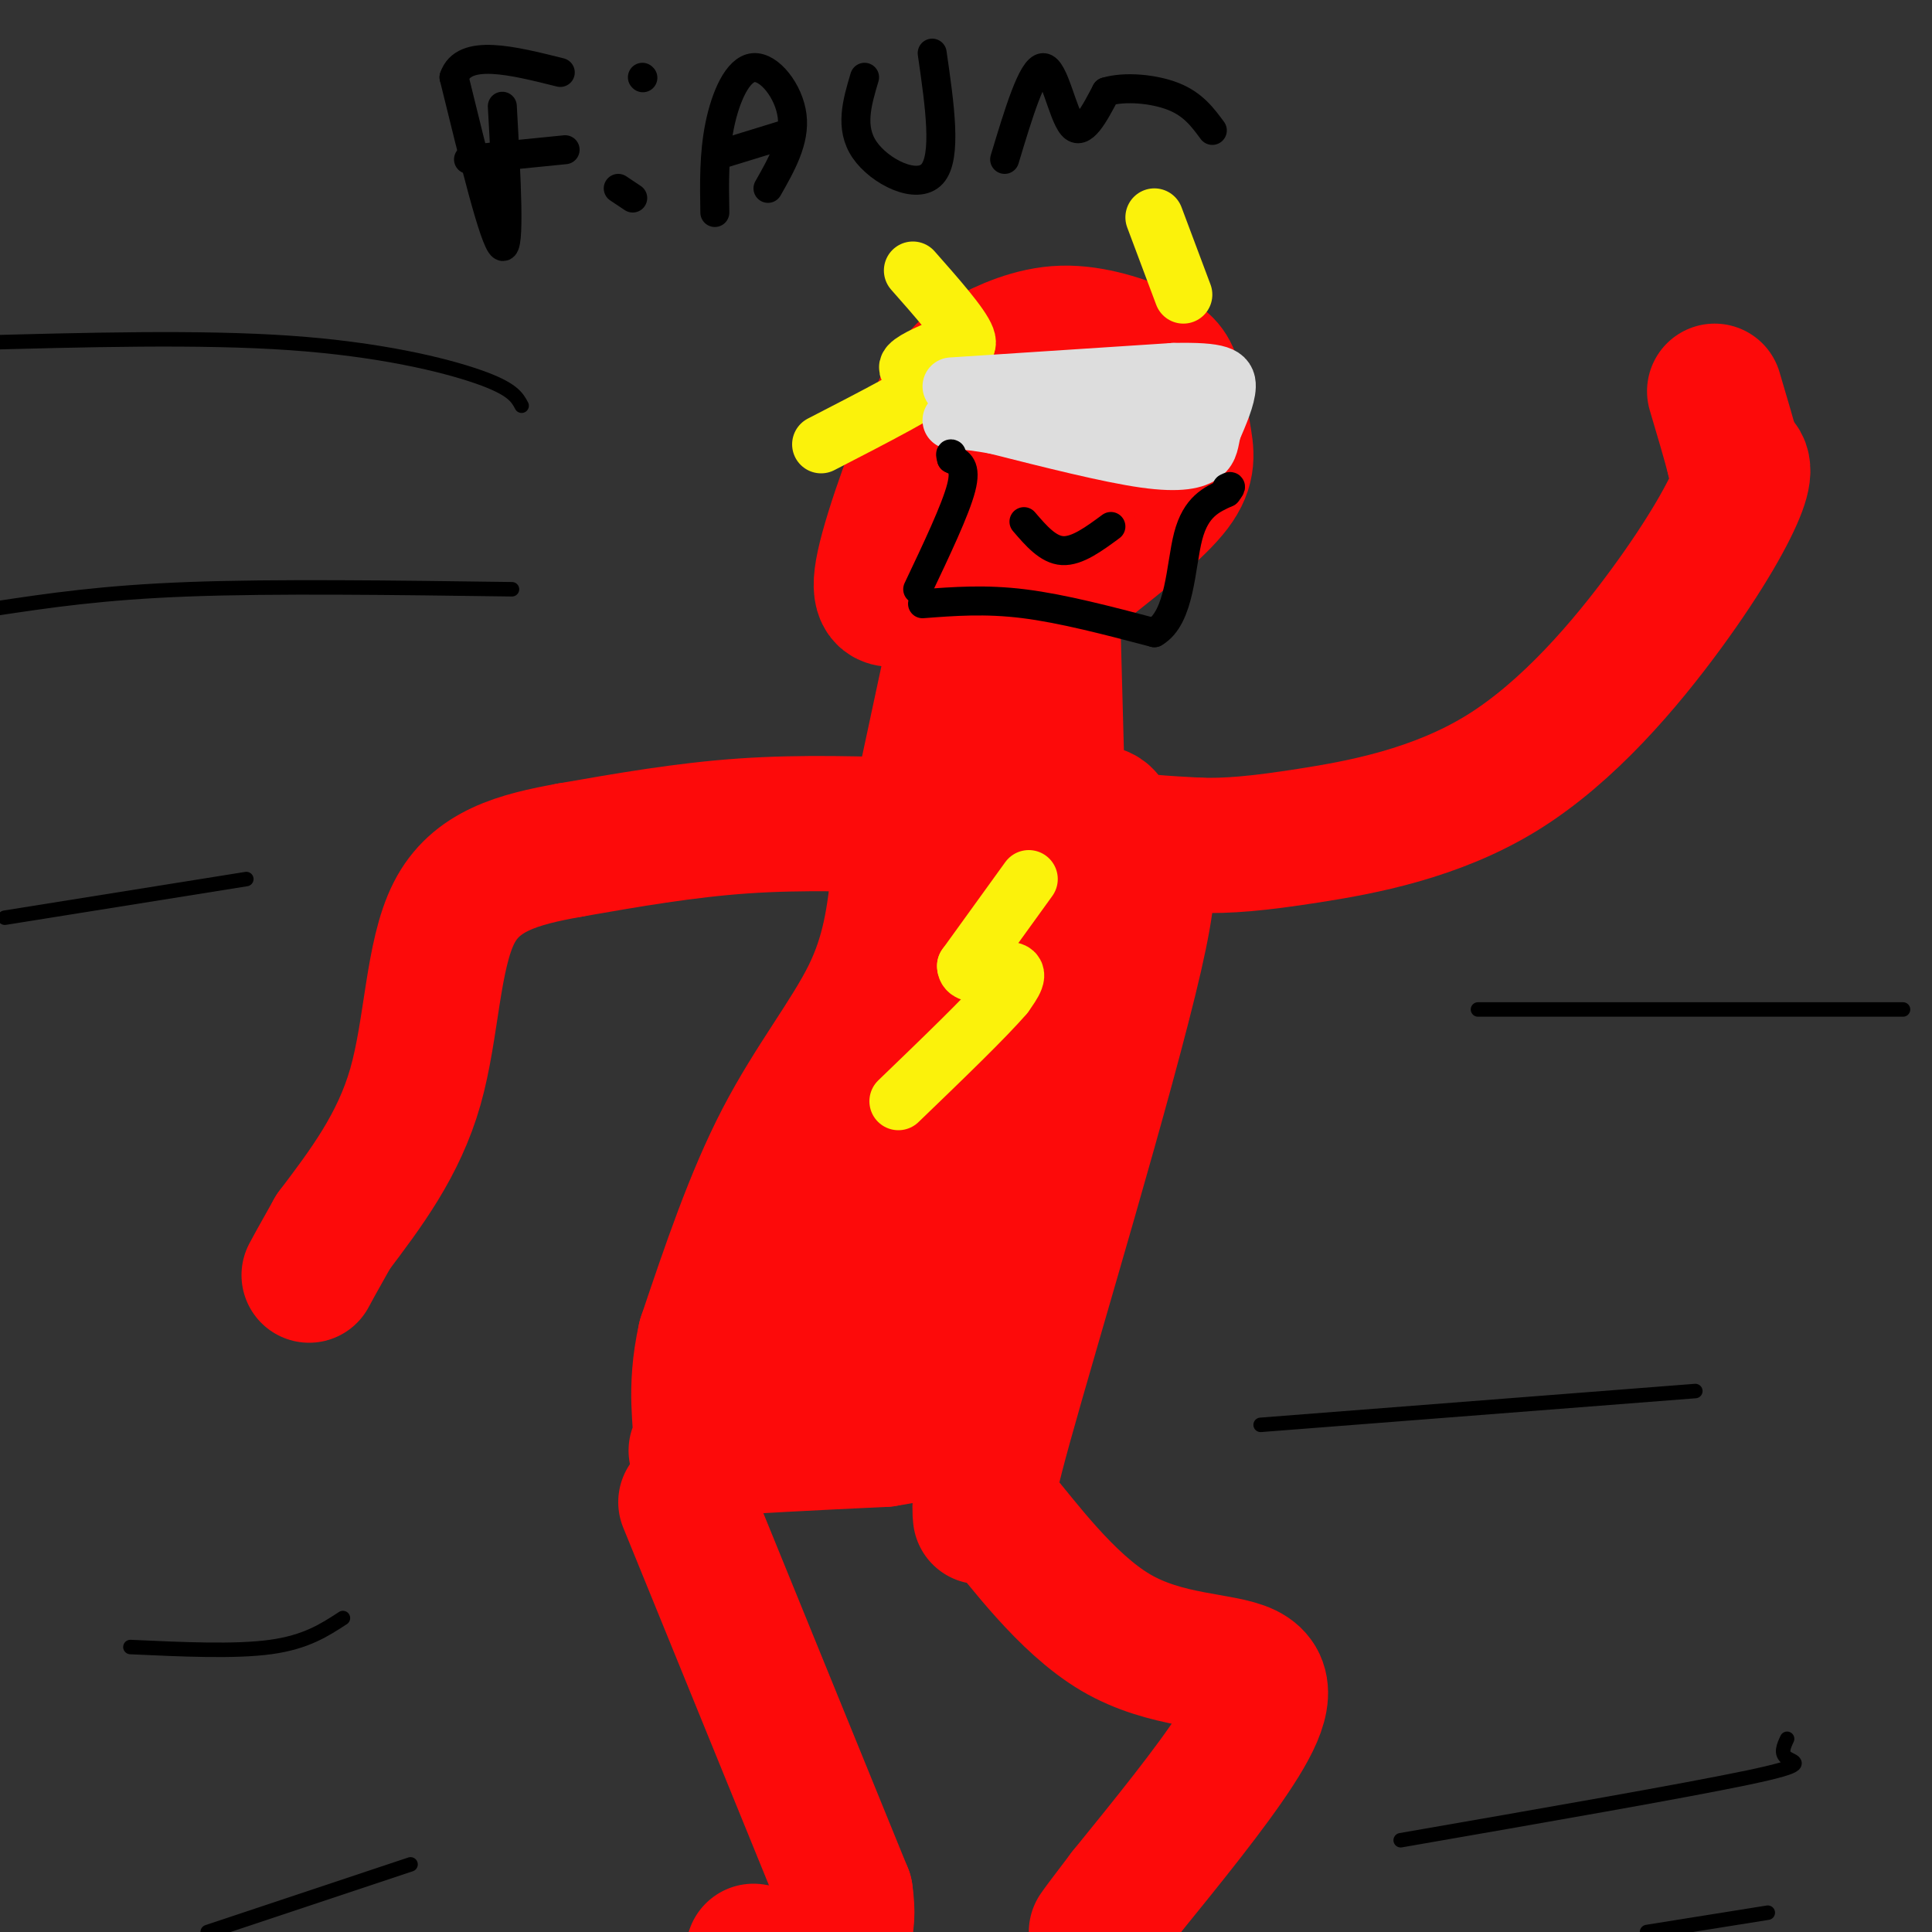 <svg viewBox='0 0 400 400' version='1.1' xmlns='http://www.w3.org/2000/svg' xmlns:xlink='http://www.w3.org/1999/xlink'><rect x="0" y="0" width="400" height="400" fill="#333333" stroke="none"/><g fill='none' stroke='rgb(253,10,10)' stroke-width='28' stroke-linecap='round' stroke-linejoin='round'><path d='M186,124c-2.307,0.235 -4.613,0.471 -3,-7c1.613,-7.471 7.146,-22.647 11,-31c3.854,-8.353 6.030,-9.883 10,-12c3.970,-2.117 9.735,-4.823 16,-5c6.265,-0.177 13.030,2.173 17,4c3.970,1.827 5.147,3.129 6,6c0.853,2.871 1.384,7.311 2,11c0.616,3.689 1.319,6.625 -2,11c-3.319,4.375 -10.659,10.187 -18,16'/><path d='M225,117c-4.346,2.990 -6.212,2.464 -12,3c-5.788,0.536 -15.500,2.133 -18,-3c-2.500,-5.133 2.212,-16.997 5,-23c2.788,-6.003 3.654,-6.144 7,-7c3.346,-0.856 9.173,-2.428 15,-4'/><path d='M222,83c2.917,0.443 2.710,3.550 4,4c1.290,0.450 4.078,-1.756 -2,3c-6.078,4.756 -21.021,16.473 -28,23c-6.979,6.527 -5.994,7.865 -3,9c2.994,1.135 7.997,2.068 13,3'/><path d='M206,125c2.167,-0.667 1.083,-3.833 0,-7'/><path d='M212,122c0.000,0.000 -10.000,43.000 -10,43'/><path d='M197,137c0.000,0.000 -6.000,28.000 -6,28'/><path d='M218,130c0.000,0.000 1.000,37.000 1,37'/><path d='M219,167c-0.214,6.250 -1.250,3.375 0,3c1.250,-0.375 4.786,1.750 10,3c5.214,1.250 12.107,1.625 19,2'/><path d='M248,175c6.209,0.195 12.230,-0.318 23,-2c10.770,-1.682 26.289,-4.533 40,-13c13.711,-8.467 25.615,-22.549 34,-34c8.385,-11.451 13.253,-20.272 15,-25c1.747,-4.728 0.374,-5.364 -1,-6'/><path d='M359,95c-0.833,-3.333 -2.417,-8.667 -4,-14'/><path d='M191,171c-12.417,-0.417 -24.833,-0.833 -37,0c-12.167,0.833 -24.083,2.917 -36,5'/><path d='M118,176c-10.726,1.929 -19.542,4.250 -24,13c-4.458,8.750 -4.560,23.929 -8,36c-3.440,12.071 -10.220,21.036 -17,30'/><path d='M69,255c-3.667,6.500 -4.333,7.750 -5,9'/><path d='M186,182c-0.889,7.711 -1.778,15.422 -6,24c-4.222,8.578 -11.778,18.022 -18,30c-6.222,11.978 -11.111,26.489 -16,41'/><path d='M146,277c-2.464,10.952 -0.625,17.833 -1,21c-0.375,3.167 -2.964,2.619 3,2c5.964,-0.619 20.482,-1.310 35,-2'/><path d='M183,298c10.659,-1.624 19.805,-4.683 22,0c2.195,4.683 -2.563,17.107 3,-3c5.563,-20.107 21.447,-72.745 27,-97c5.553,-24.255 0.777,-20.128 -4,-16'/><path d='M231,182c-0.577,-6.919 -0.021,-16.215 -6,-13c-5.979,3.215 -18.494,18.943 -25,32c-6.506,13.057 -7.002,23.445 -7,25c0.002,1.555 0.501,-5.722 1,-13'/><path d='M194,213c1.119,-6.262 3.417,-15.417 5,-15c1.583,0.417 2.452,10.405 -1,27c-3.452,16.595 -11.226,39.798 -19,63'/><path d='M179,288c-5.667,8.927 -10.333,-0.257 -15,-4c-4.667,-3.743 -9.333,-2.046 -2,-13c7.333,-10.954 26.667,-34.558 38,-52c11.333,-17.442 14.667,-28.721 18,-40'/><path d='M218,179c3.828,-5.203 4.397,1.791 6,7c1.603,5.209 4.239,8.633 -1,22c-5.239,13.367 -18.354,36.676 -25,52c-6.646,15.324 -6.823,22.662 -7,30'/><path d='M191,290c-1.167,5.000 -0.583,2.500 0,0'/><path d='M142,311c0.000,0.000 33.000,81.000 33,81'/><path d='M175,392c2.333,15.500 -8.333,13.750 -19,12'/><path d='M203,314c-0.230,-2.555 -0.459,-5.110 4,0c4.459,5.110 13.608,17.885 24,24c10.392,6.115 22.029,5.569 27,8c4.971,2.431 3.278,7.837 -2,16c-5.278,8.163 -14.139,19.081 -23,30'/><path d='M233,392c-4.833,6.333 -5.417,7.167 -6,8'/></g>
<g fill='none' stroke='rgb(0,0,0)' stroke-width='3' stroke-linecap='round' stroke-linejoin='round'><path d='M108,84c-0.933,-1.756 -1.867,-3.511 -9,-6c-7.133,-2.489 -20.467,-5.711 -39,-7c-18.533,-1.289 -42.267,-0.644 -66,0'/><path d='M106,122c-24.583,-0.333 -49.167,-0.667 -67,0c-17.833,0.667 -28.917,2.333 -40,4'/><path d='M51,182c0.000,0.000 -50.000,8.000 -50,8'/><path d='M71,335c-3.833,2.500 -7.667,5.000 -15,6c-7.333,1.000 -18.167,0.500 -29,0'/><path d='M85,386c0.000,0.000 -42.000,14.000 -42,14'/><path d='M394,209c0.000,0.000 -88.000,0.000 -88,0'/><path d='M351,288c0.000,0.000 -90.000,7.000 -90,7'/><path d='M370,360c-0.711,1.533 -1.422,3.067 0,4c1.422,0.933 4.978,1.267 -8,4c-12.978,2.733 -42.489,7.867 -72,13'/><path d='M366,396c0.000,0.000 -25.000,4.000 -25,4'/></g>
<g fill='none' stroke='rgb(251,242,11)' stroke-width='12' stroke-linecap='round' stroke-linejoin='round'><path d='M213,182c0.000,0.000 -13.000,18.000 -13,18'/><path d='M200,200c0.022,2.800 6.578,0.800 9,1c2.422,0.200 0.711,2.600 -1,5'/><path d='M208,206c-3.833,4.500 -12.917,13.250 -22,22'/><path d='M189,56c5.000,5.667 10.000,11.333 11,14c1.000,2.667 -2.000,2.333 -5,2'/><path d='M195,72c-2.644,1.111 -6.756,2.889 -7,4c-0.244,1.111 3.378,1.556 7,2'/><path d='M195,78c-3.000,2.667 -14.000,8.333 -25,14'/><path d='M245,61c0.000,0.000 -6.000,-16.000 -6,-16'/></g>
<g fill='none' stroke='rgb(221,221,221)' stroke-width='12' stroke-linecap='round' stroke-linejoin='round'><path d='M197,80c0.000,0.000 46.000,-3.000 46,-3'/><path d='M243,77c9.733,-0.200 11.067,0.800 11,3c-0.067,2.200 -1.533,5.600 -3,9'/><path d='M251,89c-0.571,2.381 -0.500,3.833 -2,5c-1.500,1.167 -4.571,2.048 -12,1c-7.429,-1.048 -19.214,-4.024 -31,-7'/><path d='M206,88c-7.044,-1.267 -9.156,-0.933 -9,-1c0.156,-0.067 2.578,-0.533 5,-1'/><path d='M202,86c7.667,0.167 24.333,1.083 41,2'/><path d='M243,88c8.556,0.178 9.444,-0.378 3,-1c-6.444,-0.622 -20.222,-1.311 -34,-2'/><path d='M212,85c-7.833,-0.500 -10.417,-0.750 -13,-1'/></g>
<g fill='none' stroke='rgb(0,0,0)' stroke-width='6' stroke-linecap='round' stroke-linejoin='round'><path d='M190,122c3.917,-8.250 7.833,-16.500 9,-21c1.167,-4.500 -0.417,-5.250 -2,-6'/><path d='M197,95c-0.333,-1.167 -0.167,-1.083 0,-1'/><path d='M191,125c6.500,-0.500 13.000,-1.000 21,0c8.000,1.000 17.500,3.500 27,6'/><path d='M239,131c5.400,-3.111 5.400,-13.889 7,-20c1.600,-6.111 4.800,-7.556 8,-9'/><path d='M254,102c1.333,-1.667 0.667,-1.333 0,-1'/><path d='M212,108c2.500,2.917 5.000,5.833 8,6c3.000,0.167 6.500,-2.417 10,-5'/><path d='M104,22c0.833,15.000 1.667,30.000 0,29c-1.667,-1.000 -5.833,-18.000 -10,-35'/><path d='M94,16c2.000,-6.000 12.000,-3.500 22,-1'/><path d='M97,33c0.000,0.000 20.000,-2.000 20,-2'/><path d='M131,41c0.000,0.000 -3.000,-2.000 -3,-2'/><path d='M133,16c0.000,0.000 0.100,0.100 0.1,0.1'/><path d='M148,44c-0.101,-6.042 -0.202,-12.083 1,-18c1.202,-5.917 3.708,-11.708 7,-12c3.292,-0.292 7.369,4.917 8,10c0.631,5.083 -2.185,10.042 -5,15'/><path d='M149,32c0.000,0.000 13.000,-4.000 13,-4'/><path d='M179,16c-1.556,5.222 -3.111,10.444 0,15c3.111,4.556 10.889,8.444 14,5c3.111,-3.444 1.556,-14.222 0,-25'/><path d='M208,33c2.867,-9.511 5.733,-19.022 8,-19c2.267,0.022 3.933,9.578 6,12c2.067,2.422 4.533,-2.289 7,-7'/><path d='M229,19c3.844,-1.178 9.956,-0.622 14,1c4.044,1.622 6.022,4.311 8,7'/></g>
</svg>